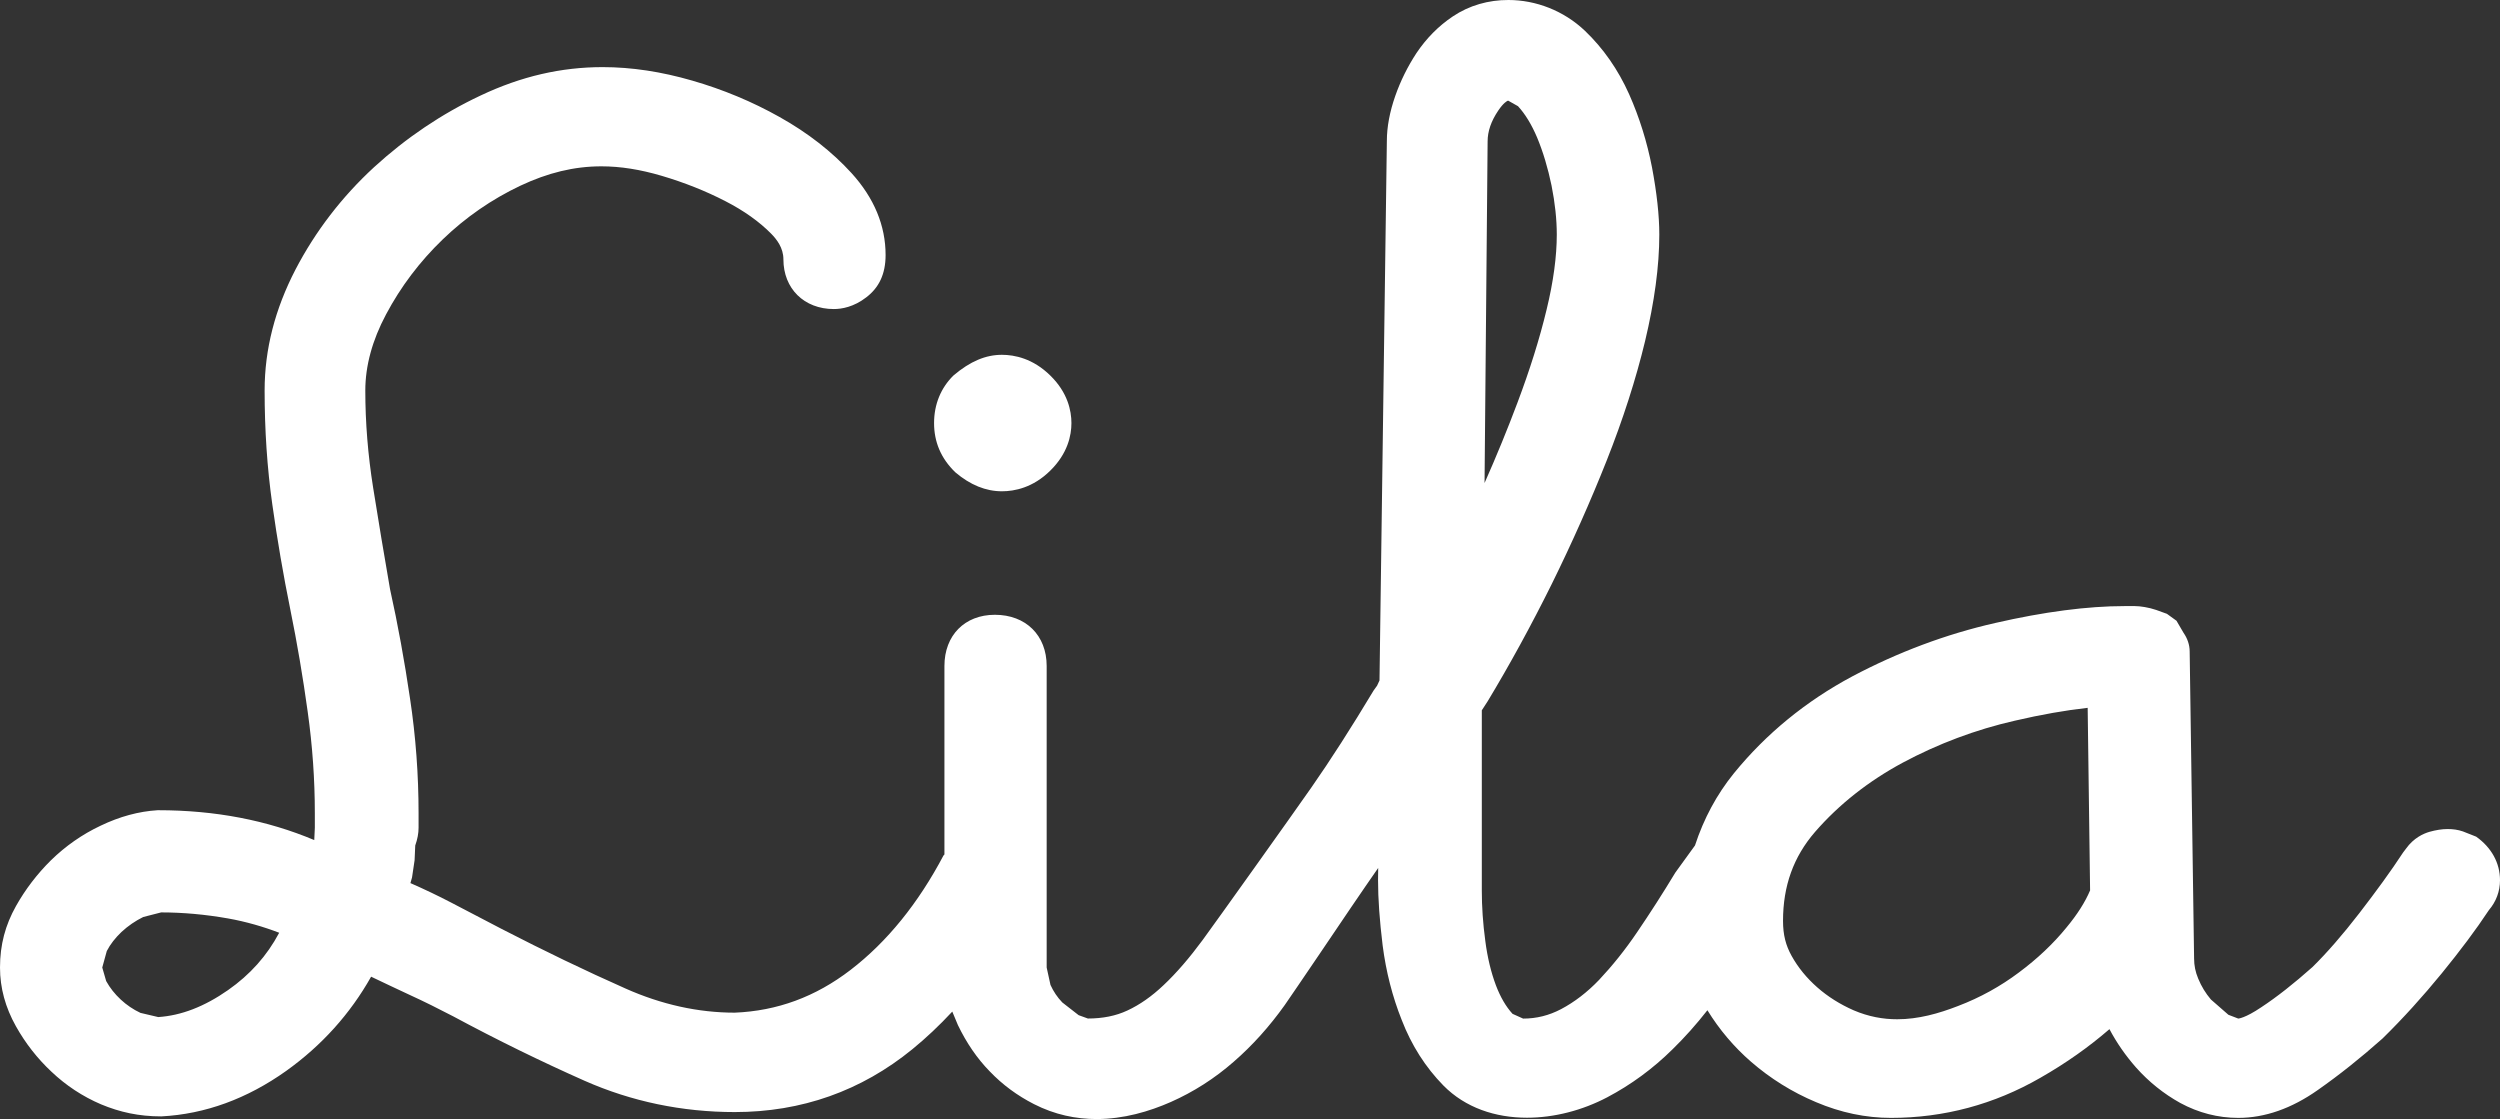 <svg width="105" height="47" viewBox="0 0 105 47" fill="none" xmlns="http://www.w3.org/2000/svg">
<rect x="0" y="0" width="105" height="47" fill="#333333" stroke="none"/>
<path d="M40.044 15.772C39.514 16.294 39.231 16.984 39.231 17.77C39.231 18.555 39.514 19.249 40.126 19.839C40.751 20.369 41.405 20.634 42.082 20.634C42.609 20.634 43.388 20.482 44.111 19.767C44.845 19.047 45 18.286 45 17.769C45 17.254 44.845 16.489 44.117 15.777C43.387 15.055 42.608 14.902 42.081 14.902C41.409 14.902 40.755 15.167 40.044 15.772Z" fill="white"/>
<path d="M5.899 42.541C5.596 42.399 5.315 42.208 5.071 41.981C4.818 41.744 4.623 41.5 4.459 41.205L4.295 40.636L4.485 39.944C4.632 39.657 4.844 39.39 5.099 39.146C5.378 38.886 5.686 38.677 6.016 38.514L6.769 38.321C7.676 38.321 8.618 38.405 9.57 38.573C10.324 38.706 11.08 38.926 11.726 39.176C11.212 40.144 10.505 40.935 9.578 41.584C8.578 42.283 7.608 42.653 6.646 42.717L5.899 42.541ZM77.856 42.434C77.286 42.184 76.768 41.86 76.322 41.466C75.881 41.078 75.519 40.637 75.246 40.144C75.004 39.707 74.887 39.269 74.887 38.677C74.887 37.206 75.327 35.985 76.233 34.939C77.239 33.782 78.479 32.806 79.916 32.032C81.395 31.241 82.976 30.644 84.628 30.268C85.727 30.012 86.755 29.832 87.682 29.729L87.784 37.397C87.576 37.889 87.244 38.411 86.786 38.962C86.239 39.634 85.566 40.271 84.79 40.847C84.022 41.424 83.164 41.9 82.235 42.253C81.422 42.569 80.569 42.809 79.684 42.809C79.091 42.81 78.479 42.7 77.856 42.434ZM62.48 5.938C62.48 5.514 62.627 5.086 62.93 4.639C63.139 4.33 63.301 4.228 63.344 4.228L63.756 4.46C64.059 4.789 64.329 5.234 64.558 5.774C64.811 6.382 65.014 7.065 65.164 7.789C65.311 8.525 65.385 9.22 65.385 9.851C65.385 10.769 65.243 11.828 64.958 13C64.664 14.226 64.251 15.54 63.733 16.913C63.318 18.02 62.857 19.145 62.351 20.288L62.48 5.938ZM61.016 0.691C60.419 1.091 59.908 1.608 59.488 2.234C59.12 2.798 58.821 3.4 58.603 4.024C58.368 4.692 58.248 5.335 58.248 5.919L57.939 28.579L57.837 28.799L57.693 28.999C56.758 30.555 55.886 31.917 55.074 33.08C54.251 34.259 51.108 38.666 50.513 39.478C49.963 40.225 49.409 40.87 48.867 41.379C48.379 41.843 47.868 42.202 47.346 42.443C46.872 42.666 46.314 42.778 45.691 42.778L45.303 42.637L44.617 42.103C44.405 41.883 44.244 41.639 44.12 41.367L43.96 40.636V27.97C43.96 26.686 43.087 25.821 41.785 25.821C40.517 25.821 39.666 26.686 39.666 27.97V35.879L39.646 35.92L39.636 35.913C38.57 37.936 37.258 39.559 35.724 40.736C34.248 41.871 32.638 42.459 30.859 42.532C29.325 42.532 27.78 42.19 26.272 41.518C24.596 40.775 22.859 39.938 21.067 39.014L18.958 37.913C18.398 37.62 17.813 37.343 17.238 37.09L17.305 36.855L17.413 36.129L17.44 35.511C17.534 35.245 17.58 34.998 17.58 34.766V34.153C17.58 32.552 17.462 30.93 17.221 29.335C16.992 27.776 16.71 26.223 16.382 24.746C16.135 23.323 15.897 21.9 15.671 20.478C15.455 19.119 15.343 17.751 15.343 16.403C15.343 15.367 15.635 14.291 16.213 13.207C16.83 12.043 17.63 10.984 18.597 10.053C19.557 9.127 20.655 8.368 21.857 7.799C23.009 7.258 24.105 6.986 25.26 6.986C26.061 6.986 26.892 7.119 27.793 7.385C28.738 7.664 29.641 8.023 30.468 8.45C31.248 8.851 31.892 9.311 32.389 9.815C32.621 10.053 32.903 10.406 32.903 10.893C32.903 12.121 33.773 12.98 35.02 12.98C35.35 12.98 35.859 12.895 36.384 12.488C36.91 12.086 37.195 11.522 37.195 10.712C37.195 9.472 36.712 8.312 35.761 7.267C34.942 6.369 33.926 5.576 32.743 4.915C31.598 4.271 30.364 3.757 29.073 3.385C27.784 3.012 26.534 2.819 25.31 2.819C23.582 2.819 21.893 3.201 20.178 4.015C18.552 4.78 17.05 5.795 15.706 7.026C14.354 8.273 13.247 9.715 12.412 11.318C11.553 12.975 11.114 14.662 11.114 16.404C11.114 18.046 11.22 19.654 11.436 21.179C11.646 22.674 11.899 24.152 12.194 25.603C12.479 27.003 12.723 28.438 12.924 29.899C13.124 31.323 13.223 32.75 13.223 34.154V34.767L13.199 35.283C11.216 34.449 9.038 34.029 6.643 34.029H6.622C5.827 34.077 5.02 34.297 4.224 34.68C3.452 35.044 2.751 35.535 2.14 36.132C1.557 36.709 1.06 37.361 0.672 38.053C0.226 38.847 0 39.675 0 40.638C0 41.49 0.226 42.315 0.668 43.102C1.065 43.811 1.568 44.457 2.161 45.011C2.768 45.588 3.471 46.052 4.244 46.382C5.034 46.712 5.836 46.888 6.766 46.888H6.781C8.619 46.793 10.379 46.146 12.019 44.979C13.512 43.912 14.707 42.584 15.587 41.021C16.115 41.276 16.649 41.524 17.181 41.774C17.819 42.066 18.44 42.376 19.03 42.684C20.872 43.675 22.732 44.585 24.556 45.394C26.524 46.263 28.646 46.707 30.861 46.707C33.663 46.707 36.171 45.82 38.317 44.069C38.893 43.6 39.448 43.075 39.996 42.487L40.232 43.053C40.591 43.8 41.039 44.457 41.571 45C42.107 45.56 42.727 46.015 43.423 46.371C44.307 46.823 45.198 47 46.053 47C47.194 47 48.27 46.683 49.178 46.282C50.128 45.861 51.017 45.294 51.817 44.592C52.602 43.911 53.322 43.108 53.96 42.212C54.172 41.911 54.732 41.08 55.393 40.109C56.249 38.84 57.279 37.319 57.884 36.454L57.878 36.967C57.878 37.752 57.943 38.663 58.071 39.709C58.212 40.804 58.48 41.857 58.871 42.836C59.282 43.902 59.87 44.823 60.62 45.589C61.546 46.53 62.81 46.944 64.133 46.944C65.276 46.944 66.461 46.635 67.501 46.088C68.503 45.56 69.426 44.882 70.241 44.076C70.755 43.575 71.246 43.024 71.711 42.43C72.21 43.242 72.828 43.972 73.542 44.592C74.35 45.294 75.27 45.87 76.273 46.29C77.308 46.731 78.366 46.951 79.421 46.951C81.646 46.951 83.757 46.385 85.696 45.267C86.772 44.653 87.74 43.967 88.597 43.224C88.9 43.798 89.276 44.337 89.714 44.835C90.252 45.439 90.872 45.936 91.572 46.325C92.336 46.739 93.157 46.951 94.006 46.951C95.126 46.951 96.248 46.557 97.349 45.78C98.251 45.148 99.144 44.436 100.064 43.619C100.928 42.773 101.765 41.845 102.557 40.876C103.327 39.932 103.988 39.051 104.535 38.223C104.838 37.869 105 37.435 105 36.967C105 36.246 104.644 35.597 103.998 35.139L103.44 34.919C103.237 34.849 103.022 34.82 102.804 34.82C102.564 34.82 102.311 34.861 102.04 34.936C101.787 35.009 101.373 35.192 101.052 35.644L100.93 35.805C100.413 36.597 99.795 37.44 99.092 38.353C98.408 39.24 97.731 40.02 97.125 40.615C96.353 41.302 95.63 41.873 94.973 42.305C94.291 42.766 94.01 42.78 94.007 42.78L93.593 42.621L92.857 41.978C92.634 41.714 92.461 41.433 92.325 41.103C92.208 40.824 92.152 40.552 92.152 40.257L91.966 27.36C91.966 27.083 91.87 26.81 91.711 26.582L91.412 26.071L91.011 25.781L90.559 25.617C90.253 25.512 89.888 25.456 89.666 25.456H89.23C87.684 25.456 85.853 25.694 83.796 26.166C81.723 26.637 79.707 27.396 77.802 28.405C75.85 29.447 74.175 30.818 72.823 32.479C72.105 33.365 71.559 34.38 71.189 35.51L70.366 36.646C69.837 37.521 69.302 38.355 68.761 39.149C68.255 39.897 67.715 40.567 67.162 41.155C66.663 41.677 66.125 42.088 65.564 42.384C65.058 42.65 64.532 42.781 63.971 42.781L63.527 42.581C63.25 42.28 63.018 41.88 62.83 41.388C62.624 40.84 62.472 40.213 62.383 39.521C62.283 38.785 62.236 38.078 62.236 37.4V29.833L62.478 29.46C63.395 27.941 64.306 26.279 65.176 24.524C66.028 22.795 66.804 21.05 67.48 19.345C68.168 17.61 68.709 15.922 69.092 14.332C69.485 12.686 69.691 11.18 69.691 9.854C69.691 9.047 69.585 8.098 69.385 7.034C69.179 5.97 68.856 4.93 68.423 3.956C67.962 2.926 67.339 2.031 66.568 1.294C65.674 0.445 64.502 2.04123e-05 63.353 2.04123e-05C62.524 -0.002 61.713 0.222 61.016 0.691Z" fill="white"/>
</svg>
